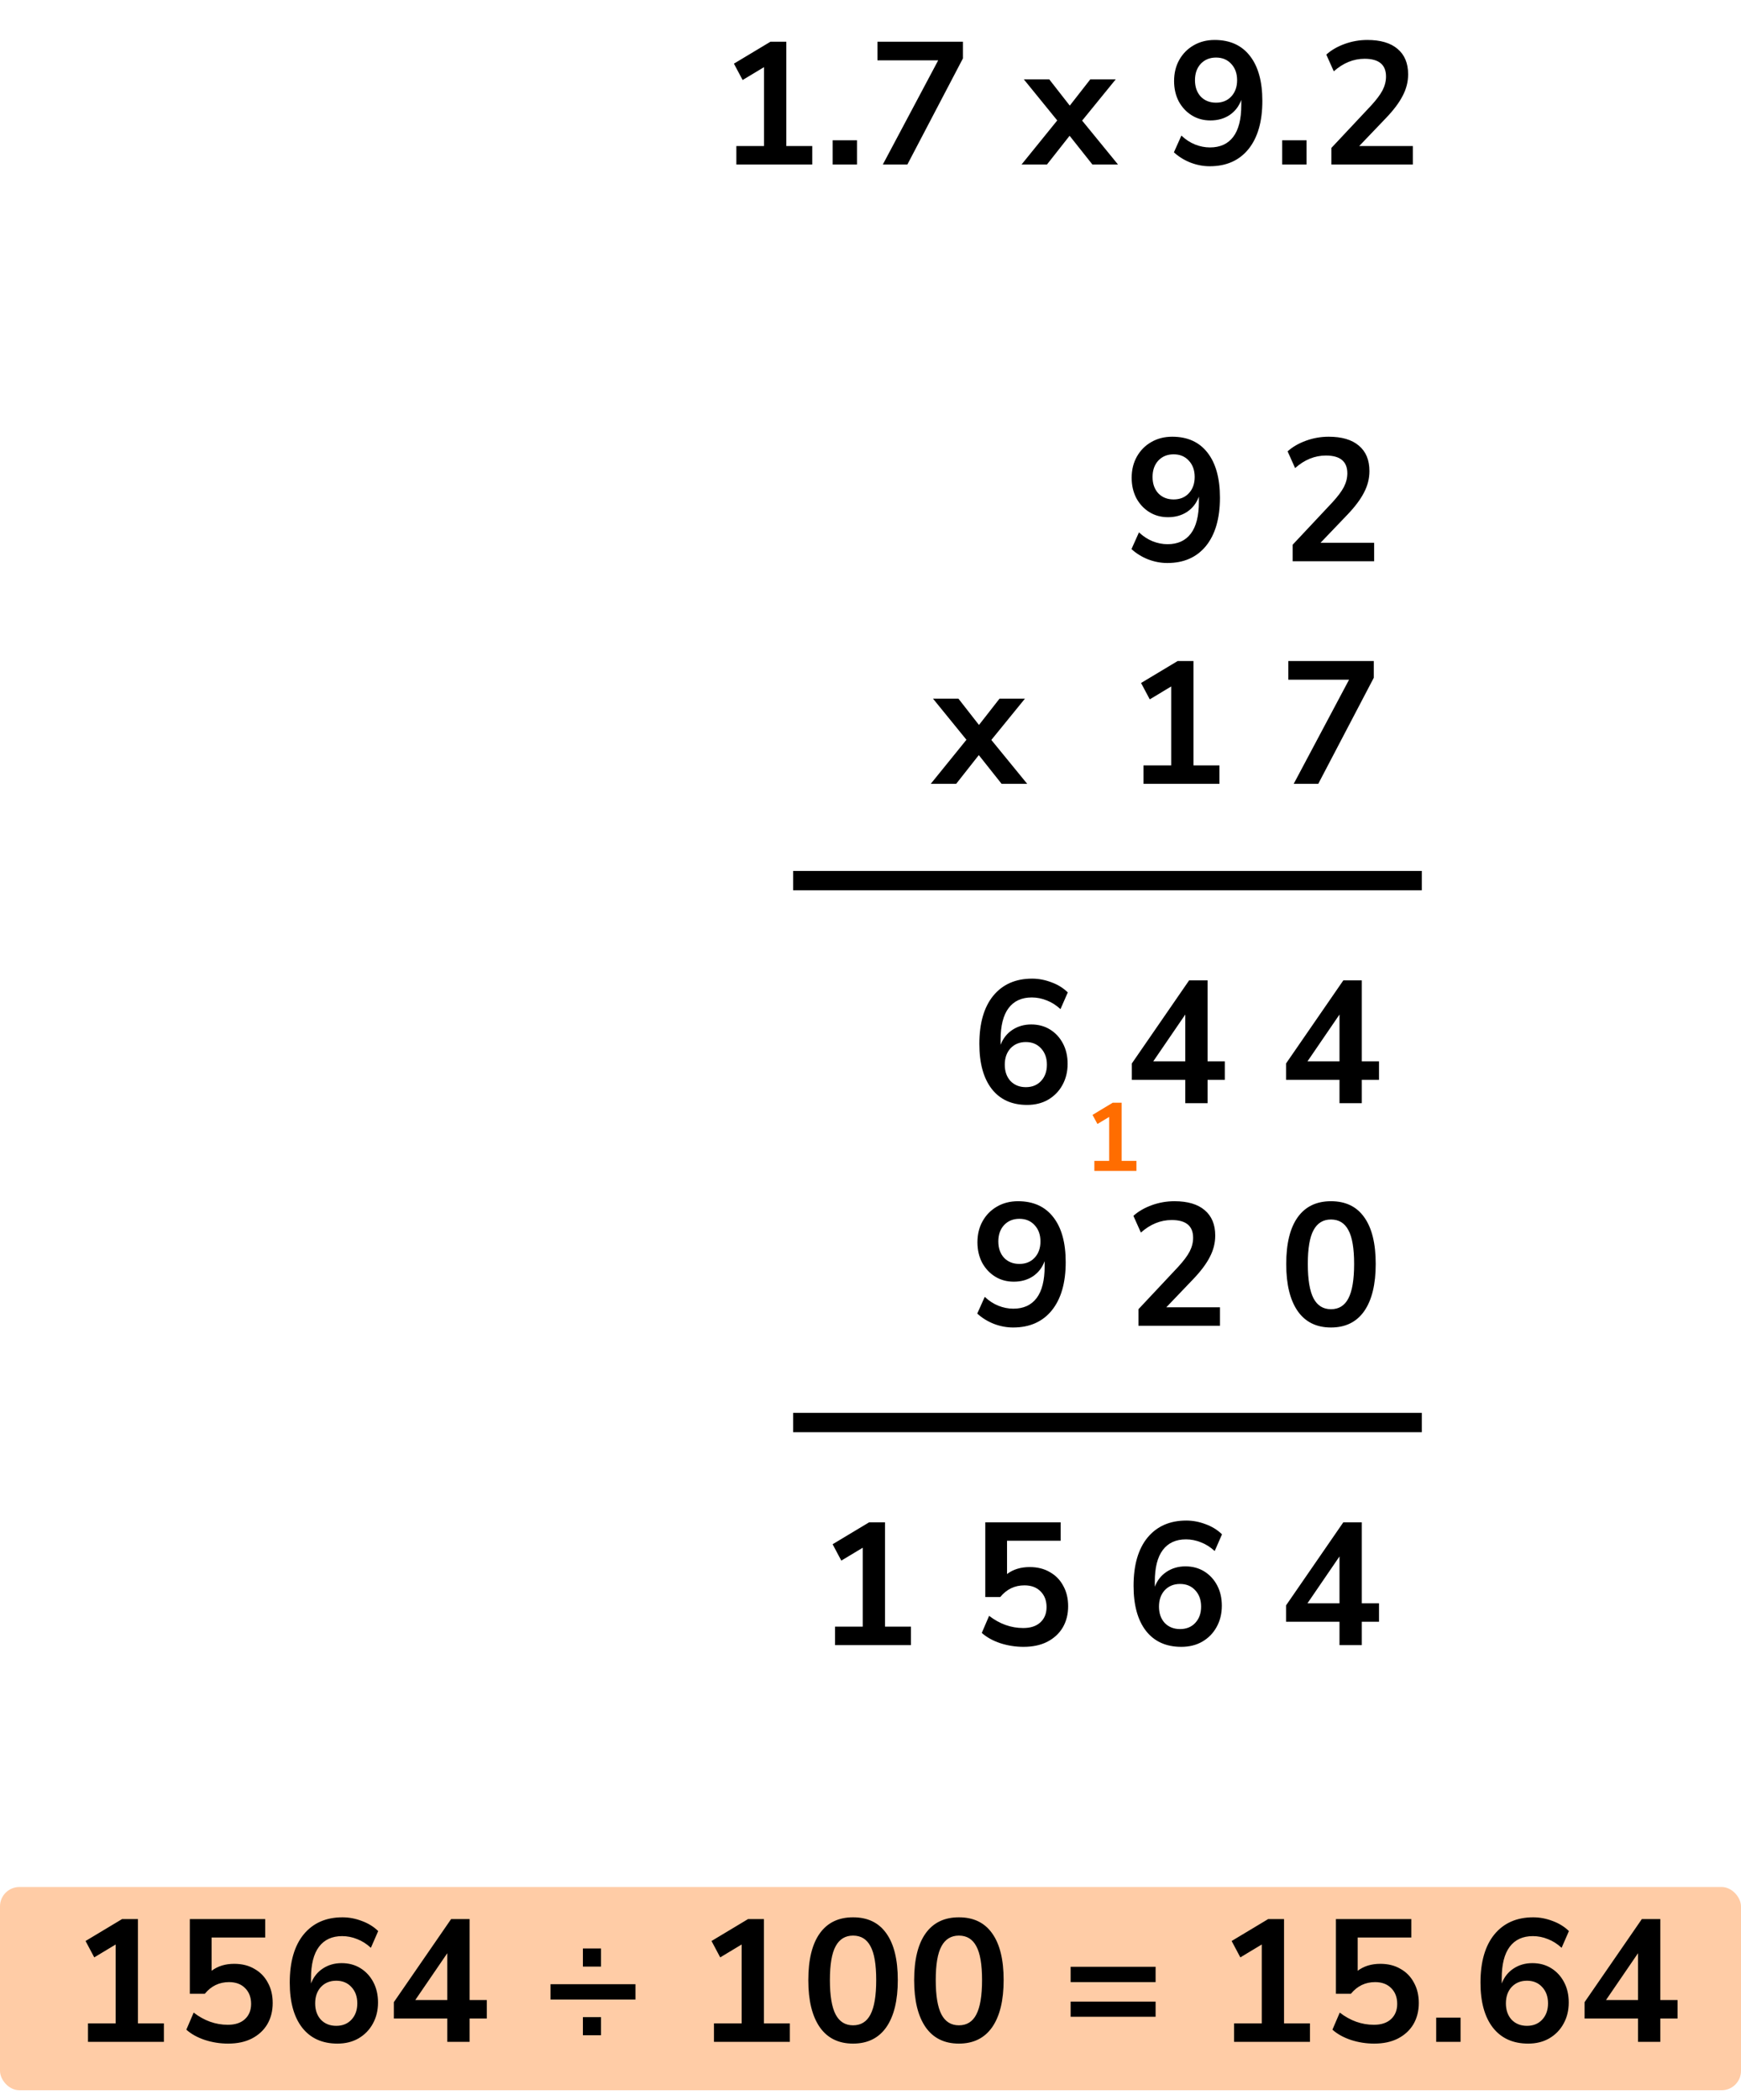 <?xml version="1.0" encoding="UTF-8"?> <svg xmlns="http://www.w3.org/2000/svg" width="180" height="217" viewBox="0 0 180 217" fill="none"><rect y="195" width="180" height="21" rx="2" fill="#FFCCA6"></rect><path d="M9.097 211V209.092H11.959V200.938L9.745 202.27L8.845 200.578L12.625 198.31H14.263V209.092H16.945V211H9.097ZM23.586 211.18C22.758 211.18 21.954 211.054 21.174 210.802C20.394 210.538 19.758 210.184 19.266 209.74L20.022 207.976C21.114 208.816 22.29 209.236 23.55 209.236C24.306 209.236 24.894 209.044 25.314 208.66C25.746 208.264 25.962 207.736 25.962 207.076C25.962 206.404 25.758 205.864 25.35 205.456C24.942 205.036 24.384 204.826 23.676 204.826C22.668 204.826 21.834 205.228 21.174 206.032H19.626V198.31H27.42V200.218H21.876V203.656C22.512 203.176 23.292 202.936 24.216 202.936C25.02 202.936 25.716 203.11 26.304 203.458C26.904 203.794 27.366 204.268 27.69 204.88C28.026 205.48 28.194 206.182 28.194 206.986C28.194 207.814 28.008 208.546 27.636 209.182C27.264 209.806 26.73 210.298 26.034 210.658C25.35 211.006 24.534 211.18 23.586 211.18ZM34.889 211.18C33.317 211.18 32.099 210.628 31.235 209.524C30.383 208.42 29.957 206.872 29.957 204.88C29.957 202.732 30.437 201.07 31.397 199.894C32.369 198.718 33.707 198.13 35.411 198.13C36.083 198.13 36.749 198.256 37.409 198.508C38.069 198.748 38.633 199.096 39.101 199.552L38.345 201.28C37.901 200.872 37.427 200.572 36.923 200.38C36.419 200.176 35.903 200.074 35.375 200.074C34.331 200.074 33.533 200.44 32.981 201.172C32.429 201.904 32.153 202.996 32.153 204.448V204.97C32.405 204.31 32.813 203.794 33.377 203.422C33.941 203.05 34.589 202.864 35.321 202.864C36.053 202.864 36.701 203.038 37.265 203.386C37.829 203.734 38.273 204.214 38.597 204.826C38.921 205.438 39.083 206.14 39.083 206.932C39.083 207.748 38.903 208.48 38.543 209.128C38.195 209.764 37.703 210.268 37.067 210.64C36.443 211 35.717 211.18 34.889 211.18ZM34.763 209.344C35.411 209.344 35.933 209.134 36.329 208.714C36.737 208.282 36.941 207.718 36.941 207.022C36.941 206.326 36.737 205.762 36.329 205.33C35.933 204.898 35.411 204.682 34.763 204.682C34.115 204.682 33.587 204.898 33.179 205.33C32.783 205.762 32.585 206.326 32.585 207.022C32.585 207.718 32.783 208.282 33.179 208.714C33.587 209.134 34.115 209.344 34.763 209.344ZM46.246 211V208.588H40.72V206.896L46.642 198.31H48.55V206.68H50.332V208.588H48.55V211H46.246ZM46.246 206.68V201.838L42.934 206.68H46.246ZM60.265 203.224V201.352H62.137V203.224H60.265ZM56.917 206.626V205.042H65.701V206.626H56.917ZM60.265 210.316V208.444H62.137V210.316H60.265ZM73.815 211V209.092H76.677V200.938L74.463 202.27L73.563 200.578L77.343 198.31H78.981V209.092H81.663V211H73.815ZM88.196 211.18C86.696 211.18 85.55 210.616 84.758 209.488C83.966 208.348 83.57 206.728 83.57 204.628C83.57 202.504 83.966 200.89 84.758 199.786C85.55 198.682 86.696 198.13 88.196 198.13C89.708 198.13 90.854 198.682 91.634 199.786C92.426 200.89 92.822 202.498 92.822 204.61C92.822 206.722 92.426 208.348 91.634 209.488C90.842 210.616 89.696 211.18 88.196 211.18ZM88.196 209.29C89.012 209.29 89.612 208.918 89.996 208.174C90.392 207.418 90.59 206.23 90.59 204.61C90.59 203.002 90.392 201.838 89.996 201.118C89.612 200.386 89.012 200.02 88.196 200.02C87.392 200.02 86.792 200.386 86.396 201.118C86 201.838 85.802 203.002 85.802 204.61C85.802 206.23 86 207.418 86.396 208.174C86.792 208.918 87.392 209.29 88.196 209.29ZM99.139 211.18C97.639 211.18 96.493 210.616 95.701 209.488C94.909 208.348 94.513 206.728 94.513 204.628C94.513 202.504 94.909 200.89 95.701 199.786C96.493 198.682 97.639 198.13 99.139 198.13C100.651 198.13 101.797 198.682 102.577 199.786C103.369 200.89 103.765 202.498 103.765 204.61C103.765 206.722 103.369 208.348 102.577 209.488C101.785 210.616 100.639 211.18 99.139 211.18ZM99.139 209.29C99.955 209.29 100.555 208.918 100.939 208.174C101.335 207.418 101.533 206.23 101.533 204.61C101.533 203.002 101.335 201.838 100.939 201.118C100.555 200.386 99.955 200.02 99.139 200.02C98.335 200.02 97.735 200.386 97.339 201.118C96.943 201.838 96.745 203.002 96.745 204.61C96.745 206.23 96.943 207.418 97.339 208.174C97.735 208.918 98.335 209.29 99.139 209.29ZM110.692 204.826V203.242H119.476V204.826H110.692ZM110.692 208.408V206.842H119.476V208.408H110.692ZM127.59 211V209.092H130.452V200.938L128.238 202.27L127.338 200.578L131.118 198.31H132.756V209.092H135.438V211H127.59ZM142.079 211.18C141.251 211.18 140.447 211.054 139.667 210.802C138.887 210.538 138.251 210.184 137.759 209.74L138.515 207.976C139.607 208.816 140.783 209.236 142.043 209.236C142.799 209.236 143.387 209.044 143.807 208.66C144.239 208.264 144.455 207.736 144.455 207.076C144.455 206.404 144.251 205.864 143.843 205.456C143.435 205.036 142.877 204.826 142.169 204.826C141.161 204.826 140.327 205.228 139.667 206.032H138.119V198.31H145.913V200.218H140.369V203.656C141.005 203.176 141.785 202.936 142.709 202.936C143.513 202.936 144.209 203.11 144.797 203.458C145.397 203.794 145.859 204.268 146.183 204.88C146.519 205.48 146.687 206.182 146.687 206.986C146.687 207.814 146.501 208.546 146.129 209.182C145.757 209.806 145.223 210.298 144.527 210.658C143.843 211.006 143.027 211.18 142.079 211.18ZM148.486 211V208.498H151.006V211H148.486ZM157.997 211.18C156.425 211.18 155.207 210.628 154.343 209.524C153.491 208.42 153.065 206.872 153.065 204.88C153.065 202.732 153.545 201.07 154.505 199.894C155.477 198.718 156.815 198.13 158.519 198.13C159.191 198.13 159.857 198.256 160.517 198.508C161.177 198.748 161.741 199.096 162.209 199.552L161.453 201.28C161.009 200.872 160.535 200.572 160.031 200.38C159.527 200.176 159.011 200.074 158.483 200.074C157.439 200.074 156.641 200.44 156.089 201.172C155.537 201.904 155.261 202.996 155.261 204.448V204.97C155.513 204.31 155.921 203.794 156.485 203.422C157.049 203.05 157.697 202.864 158.429 202.864C159.161 202.864 159.809 203.038 160.373 203.386C160.937 203.734 161.381 204.214 161.705 204.826C162.029 205.438 162.191 206.14 162.191 206.932C162.191 207.748 162.011 208.48 161.651 209.128C161.303 209.764 160.811 210.268 160.175 210.64C159.551 211 158.825 211.18 157.997 211.18ZM157.871 209.344C158.519 209.344 159.041 209.134 159.437 208.714C159.845 208.282 160.049 207.718 160.049 207.022C160.049 206.326 159.845 205.762 159.437 205.33C159.041 204.898 158.519 204.682 157.871 204.682C157.223 204.682 156.695 204.898 156.287 205.33C155.891 205.762 155.693 206.326 155.693 207.022C155.693 207.718 155.891 208.282 156.287 208.714C156.695 209.134 157.223 209.344 157.871 209.344ZM169.354 211V208.588H163.828V206.896L169.75 198.31H171.658V206.68H173.44V208.588H171.658V211H169.354ZM169.354 206.68V201.838L166.042 206.68H169.354Z" fill="black"></path><path d="M76.131 17V15.092H78.993V6.938L76.779 8.27L75.879 6.578L79.659 4.31H81.297V15.092H83.979V17H76.131ZM86.084 17V14.498H88.604V17H86.084ZM91.275 17L96.999 6.236H90.717V4.31H99.555V6.038L93.813 17H91.275ZM105.617 17L109.307 12.446L105.851 8.198H108.479L110.603 10.916L112.727 8.198H115.355L111.881 12.464L115.589 17H112.943L110.585 14.03L108.245 17H105.617ZM125.077 17.18C124.405 17.18 123.739 17.054 123.079 16.802C122.419 16.538 121.849 16.184 121.369 15.74L122.143 14.012C122.575 14.42 123.043 14.726 123.547 14.93C124.063 15.134 124.579 15.236 125.095 15.236C126.151 15.236 126.955 14.87 127.507 14.138C128.059 13.406 128.335 12.314 128.335 10.862V10.322C128.095 10.982 127.693 11.504 127.129 11.888C126.565 12.26 125.905 12.446 125.149 12.446C124.429 12.446 123.787 12.272 123.223 11.924C122.659 11.576 122.209 11.096 121.873 10.484C121.549 9.86 121.387 9.158 121.387 8.378C121.387 7.55 121.567 6.818 121.927 6.182C122.287 5.546 122.779 5.048 123.403 4.688C124.039 4.316 124.765 4.13 125.581 4.13C127.165 4.13 128.383 4.682 129.235 5.786C130.087 6.878 130.513 8.426 130.513 10.43C130.513 12.566 130.033 14.228 129.073 15.416C128.113 16.592 126.781 17.18 125.077 17.18ZM125.725 10.61C126.373 10.61 126.895 10.4 127.291 9.98C127.699 9.548 127.903 8.984 127.903 8.288C127.903 7.592 127.699 7.028 127.291 6.596C126.895 6.164 126.373 5.948 125.725 5.948C125.077 5.948 124.549 6.164 124.141 6.596C123.745 7.028 123.547 7.592 123.547 8.288C123.547 8.984 123.745 9.548 124.141 9.98C124.549 10.4 125.077 10.61 125.725 10.61ZM132.564 17V14.498H135.084V17H132.564ZM137.647 17V15.29L141.751 10.916C142.303 10.316 142.699 9.788 142.939 9.332C143.179 8.864 143.299 8.39 143.299 7.91C143.299 6.686 142.561 6.074 141.085 6.074C139.933 6.074 138.871 6.506 137.899 7.37L137.125 5.642C137.629 5.186 138.259 4.82 139.015 4.544C139.771 4.268 140.557 4.13 141.373 4.13C142.729 4.13 143.767 4.436 144.487 5.048C145.219 5.66 145.585 6.536 145.585 7.676C145.585 8.444 145.399 9.182 145.027 9.89C144.667 10.598 144.097 11.36 143.317 12.176L140.527 15.092H146.071V17H137.647Z" fill="black"></path><path d="M120.691 58.18C120.019 58.18 119.353 58.054 118.693 57.802C118.033 57.538 117.463 57.184 116.983 56.74L117.757 55.012C118.189 55.42 118.657 55.726 119.161 55.93C119.677 56.134 120.193 56.236 120.709 56.236C121.765 56.236 122.569 55.87 123.121 55.138C123.673 54.406 123.949 53.314 123.949 51.862V51.322C123.709 51.982 123.307 52.504 122.743 52.888C122.179 53.26 121.519 53.446 120.763 53.446C120.043 53.446 119.401 53.272 118.837 52.924C118.273 52.576 117.823 52.096 117.487 51.484C117.163 50.86 117.001 50.158 117.001 49.378C117.001 48.55 117.181 47.818 117.541 47.182C117.901 46.546 118.393 46.048 119.017 45.688C119.653 45.316 120.379 45.13 121.195 45.13C122.779 45.13 123.997 45.682 124.849 46.786C125.701 47.878 126.127 49.426 126.127 51.43C126.127 53.566 125.647 55.228 124.687 56.416C123.727 57.592 122.395 58.18 120.691 58.18ZM121.339 51.61C121.987 51.61 122.509 51.4 122.905 50.98C123.313 50.548 123.517 49.984 123.517 49.288C123.517 48.592 123.313 48.028 122.905 47.596C122.509 47.164 121.987 46.948 121.339 46.948C120.691 46.948 120.163 47.164 119.755 47.596C119.359 48.028 119.161 48.592 119.161 49.288C119.161 49.984 119.359 50.548 119.755 50.98C120.163 51.4 120.691 51.61 121.339 51.61ZM133.647 58V56.29L137.751 51.916C138.303 51.316 138.699 50.788 138.939 50.332C139.179 49.864 139.299 49.39 139.299 48.91C139.299 47.686 138.561 47.074 137.085 47.074C135.933 47.074 134.871 47.506 133.899 48.37L133.125 46.642C133.629 46.186 134.259 45.82 135.015 45.544C135.771 45.268 136.557 45.13 137.373 45.13C138.729 45.13 139.767 45.436 140.487 46.048C141.219 46.66 141.585 47.536 141.585 48.676C141.585 49.444 141.399 50.182 141.027 50.89C140.667 51.598 140.097 52.36 139.317 53.176L136.527 56.092H142.071V58H133.647ZM96.229 81L99.919 76.446L96.463 72.198H99.091L101.215 74.916L103.339 72.198H105.967L102.493 76.464L106.201 81H103.555L101.197 78.03L98.857 81H96.229ZM118.225 81V79.092H121.087V70.938L118.873 72.27L117.973 70.578L121.753 68.31H123.391V79.092H126.073V81H118.225ZM133.755 81L139.479 70.236H133.197V68.31H142.035V70.038L136.293 81H133.755Z" fill="black"></path><line x1="82" y1="91" x2="147" y2="91" stroke="black" stroke-width="2"></line><path d="M106.186 114.18C104.614 114.18 103.396 113.628 102.532 112.524C101.68 111.42 101.254 109.872 101.254 107.88C101.254 105.732 101.734 104.07 102.694 102.894C103.666 101.718 105.004 101.13 106.708 101.13C107.38 101.13 108.046 101.256 108.706 101.508C109.366 101.748 109.93 102.096 110.398 102.552L109.642 104.28C109.198 103.872 108.724 103.572 108.22 103.38C107.716 103.176 107.2 103.074 106.672 103.074C105.628 103.074 104.83 103.44 104.278 104.172C103.726 104.904 103.45 105.996 103.45 107.448V107.97C103.702 107.31 104.11 106.794 104.674 106.422C105.238 106.05 105.886 105.864 106.618 105.864C107.35 105.864 107.998 106.038 108.562 106.386C109.126 106.734 109.57 107.214 109.894 107.826C110.218 108.438 110.38 109.14 110.38 109.932C110.38 110.748 110.2 111.48 109.84 112.128C109.492 112.764 109 113.268 108.364 113.64C107.74 114 107.014 114.18 106.186 114.18ZM106.06 112.344C106.708 112.344 107.23 112.134 107.626 111.714C108.034 111.282 108.238 110.718 108.238 110.022C108.238 109.326 108.034 108.762 107.626 108.33C107.23 107.898 106.708 107.682 106.06 107.682C105.412 107.682 104.884 107.898 104.476 108.33C104.08 108.762 103.882 109.326 103.882 110.022C103.882 110.718 104.08 111.282 104.476 111.714C104.884 112.134 105.412 112.344 106.06 112.344ZM122.545 114V111.588H117.019V109.896L122.941 101.31H124.849V109.68H126.631V111.588H124.849V114H122.545ZM122.545 109.68V104.838L119.233 109.68H122.545ZM138.489 114V111.588H132.963V109.896L138.885 101.31H140.793V109.68H142.575V111.588H140.793V114H138.489ZM138.489 109.68V104.838L135.177 109.68H138.489ZM104.746 137.18C104.074 137.18 103.408 137.054 102.748 136.802C102.088 136.538 101.518 136.184 101.038 135.74L101.812 134.012C102.244 134.42 102.712 134.726 103.216 134.93C103.732 135.134 104.248 135.236 104.764 135.236C105.82 135.236 106.624 134.87 107.176 134.138C107.728 133.406 108.004 132.314 108.004 130.862V130.322C107.764 130.982 107.362 131.504 106.798 131.888C106.234 132.26 105.574 132.446 104.818 132.446C104.098 132.446 103.456 132.272 102.892 131.924C102.328 131.576 101.878 131.096 101.542 130.484C101.218 129.86 101.056 129.158 101.056 128.378C101.056 127.55 101.236 126.818 101.596 126.182C101.956 125.546 102.448 125.048 103.072 124.688C103.708 124.316 104.434 124.13 105.25 124.13C106.834 124.13 108.052 124.682 108.904 125.786C109.756 126.878 110.182 128.426 110.182 130.43C110.182 132.566 109.702 134.228 108.742 135.416C107.782 136.592 106.45 137.18 104.746 137.18ZM105.394 130.61C106.042 130.61 106.564 130.4 106.96 129.98C107.368 129.548 107.572 128.984 107.572 128.288C107.572 127.592 107.368 127.028 106.96 126.596C106.564 126.164 106.042 125.948 105.394 125.948C104.746 125.948 104.218 126.164 103.81 126.596C103.414 127.028 103.216 127.592 103.216 128.288C103.216 128.984 103.414 129.548 103.81 129.98C104.218 130.4 104.746 130.61 105.394 130.61ZM117.703 137V135.29L121.807 130.916C122.359 130.316 122.755 129.788 122.995 129.332C123.235 128.864 123.355 128.39 123.355 127.91C123.355 126.686 122.617 126.074 121.141 126.074C119.989 126.074 118.927 126.506 117.955 127.37L117.181 125.642C117.685 125.186 118.315 124.82 119.071 124.544C119.827 124.268 120.613 124.13 121.429 124.13C122.785 124.13 123.823 124.436 124.543 125.048C125.275 125.66 125.641 126.536 125.641 127.676C125.641 128.444 125.455 129.182 125.083 129.89C124.723 130.598 124.153 131.36 123.373 132.176L120.583 135.092H126.127V137H117.703ZM137.607 137.18C136.107 137.18 134.961 136.616 134.169 135.488C133.377 134.348 132.981 132.728 132.981 130.628C132.981 128.504 133.377 126.89 134.169 125.786C134.961 124.682 136.107 124.13 137.607 124.13C139.119 124.13 140.265 124.682 141.045 125.786C141.837 126.89 142.233 128.498 142.233 130.61C142.233 132.722 141.837 134.348 141.045 135.488C140.253 136.616 139.107 137.18 137.607 137.18ZM137.607 135.29C138.423 135.29 139.023 134.918 139.407 134.174C139.803 133.418 140.001 132.23 140.001 130.61C140.001 129.002 139.803 127.838 139.407 127.118C139.023 126.386 138.423 126.02 137.607 126.02C136.803 126.02 136.203 126.386 135.807 127.118C135.411 127.838 135.213 129.002 135.213 130.61C135.213 132.23 135.411 133.418 135.807 134.174C136.203 134.918 136.803 135.29 137.607 135.29Z" fill="black"></path><path d="M86.335 170V168.092H89.197V159.938L86.983 161.27L86.083 159.578L89.863 157.31H91.501V168.092H94.183V170H86.335ZM105.826 170.18C104.998 170.18 104.194 170.054 103.414 169.802C102.634 169.538 101.998 169.184 101.506 168.74L102.262 166.976C103.354 167.816 104.53 168.236 105.79 168.236C106.546 168.236 107.134 168.044 107.554 167.66C107.986 167.264 108.202 166.736 108.202 166.076C108.202 165.404 107.998 164.864 107.59 164.456C107.182 164.036 106.624 163.826 105.916 163.826C104.908 163.826 104.074 164.228 103.414 165.032H101.866V157.31H109.66V159.218H104.116V162.656C104.752 162.176 105.532 161.936 106.456 161.936C107.26 161.936 107.956 162.11 108.544 162.458C109.144 162.794 109.606 163.268 109.93 163.88C110.266 164.48 110.434 165.182 110.434 165.986C110.434 166.814 110.248 167.546 109.876 168.182C109.504 168.806 108.97 169.298 108.274 169.658C107.59 170.006 106.774 170.18 105.826 170.18ZM122.13 170.18C120.558 170.18 119.34 169.628 118.476 168.524C117.624 167.42 117.198 165.872 117.198 163.88C117.198 161.732 117.678 160.07 118.638 158.894C119.61 157.718 120.948 157.13 122.652 157.13C123.324 157.13 123.99 157.256 124.65 157.508C125.31 157.748 125.874 158.096 126.342 158.552L125.586 160.28C125.142 159.872 124.668 159.572 124.164 159.38C123.66 159.176 123.144 159.074 122.616 159.074C121.572 159.074 120.774 159.44 120.222 160.172C119.67 160.904 119.394 161.996 119.394 163.448V163.97C119.646 163.31 120.054 162.794 120.618 162.422C121.182 162.05 121.83 161.864 122.562 161.864C123.294 161.864 123.942 162.038 124.506 162.386C125.07 162.734 125.514 163.214 125.838 163.826C126.162 164.438 126.324 165.14 126.324 165.932C126.324 166.748 126.144 167.48 125.784 168.128C125.436 168.764 124.944 169.268 124.308 169.64C123.684 170 122.958 170.18 122.13 170.18ZM122.004 168.344C122.652 168.344 123.174 168.134 123.57 167.714C123.978 167.282 124.182 166.718 124.182 166.022C124.182 165.326 123.978 164.762 123.57 164.33C123.174 163.898 122.652 163.682 122.004 163.682C121.356 163.682 120.828 163.898 120.42 164.33C120.024 164.762 119.826 165.326 119.826 166.022C119.826 166.718 120.024 167.282 120.42 167.714C120.828 168.134 121.356 168.344 122.004 168.344ZM138.489 170V167.588H132.963V165.896L138.885 157.31H140.793V165.68H142.575V167.588H140.793V170H138.489ZM138.489 165.68V160.838L135.177 165.68H138.489Z" fill="black"></path><line x1="82" y1="147" x2="147" y2="147" stroke="black" stroke-width="2"></line><path d="M115.964 119.96H117.494V121H113.144V119.96H114.674V115.42L113.464 116.15L112.954 115.21L115.044 113.95H115.964V119.96Z" fill="#FF6D00"></path></svg> 